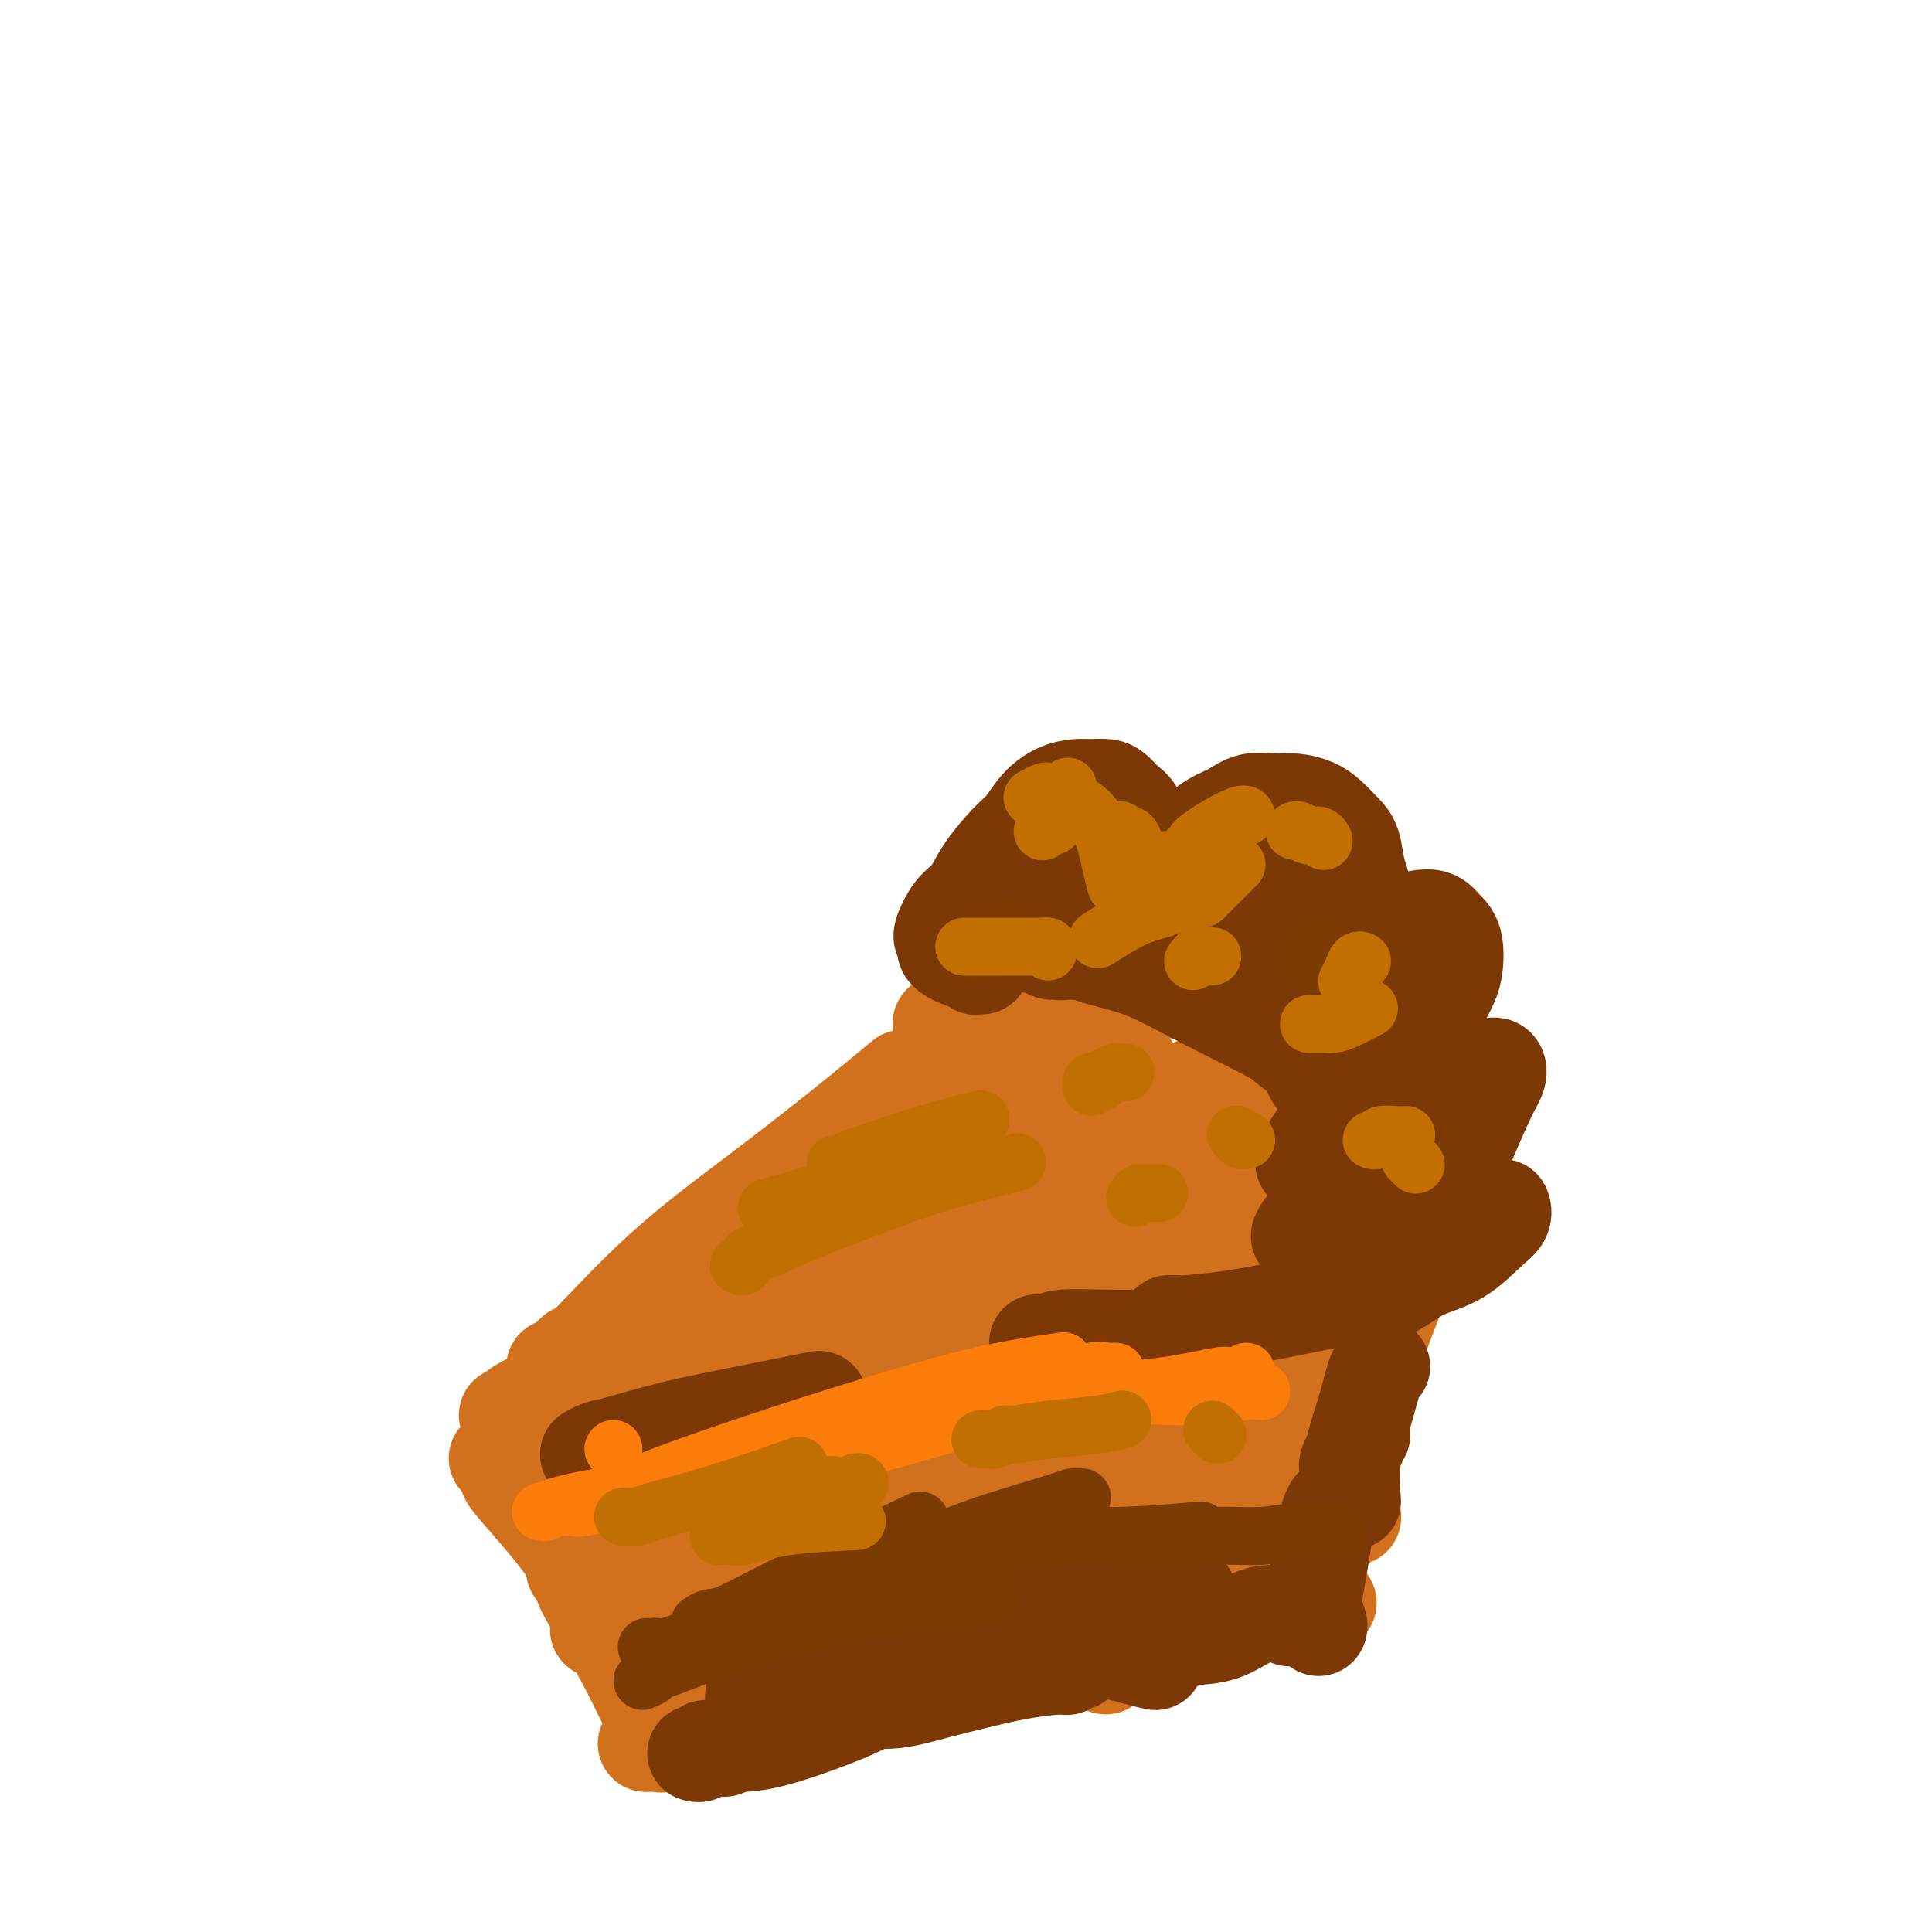 <svg viewBox='0 0 400 400' version='1.1' xmlns='http://www.w3.org/2000/svg' xmlns:xlink='http://www.w3.org/1999/xlink'><g fill='none' stroke='rgb(210,113,29)' stroke-width='20' stroke-linecap='round' stroke-linejoin='round'><path d='M115,283c-0.167,0.044 -0.334,0.087 0,0c0.334,-0.087 1.168,-0.306 2,-1c0.832,-0.694 1.662,-1.865 2,-2c0.338,-0.135 0.183,0.765 3,-2c2.817,-2.765 8.606,-9.194 15,-15c6.394,-5.806 13.394,-10.989 20,-16c6.606,-5.011 12.817,-9.849 18,-14c5.183,-4.151 9.338,-7.615 11,-9c1.662,-1.385 0.831,-0.693 0,0'/><path d='M132,271c0.125,-0.245 0.251,-0.489 1,-1c0.749,-0.511 2.122,-1.288 3,-2c0.878,-0.712 1.260,-1.360 6,-5c4.740,-3.640 13.838,-10.271 22,-17c8.162,-6.729 15.389,-13.554 22,-19c6.611,-5.446 12.607,-9.511 18,-14c5.393,-4.489 10.183,-9.401 13,-12c2.817,-2.599 3.662,-2.885 4,-3c0.338,-0.115 0.169,-0.057 0,0'/><path d='M105,293c0.302,0.098 0.604,0.197 1,0c0.396,-0.197 0.888,-0.688 1,-1c0.112,-0.312 -0.154,-0.445 3,-2c3.154,-1.555 9.730,-4.531 16,-7c6.270,-2.469 12.236,-4.431 20,-7c7.764,-2.569 17.326,-5.746 26,-9c8.674,-3.254 16.459,-6.583 25,-9c8.541,-2.417 17.838,-3.920 26,-5c8.162,-1.080 15.189,-1.737 18,-2c2.811,-0.263 1.405,-0.131 0,0'/><path d='M150,276c0.004,0.113 0.007,0.226 1,0c0.993,-0.226 2.974,-0.792 4,-1c1.026,-0.208 1.097,-0.058 8,-2c6.903,-1.942 20.638,-5.975 33,-9c12.362,-3.025 23.352,-5.041 32,-7c8.648,-1.959 14.955,-3.859 21,-5c6.045,-1.141 11.826,-1.522 17,-2c5.174,-0.478 9.739,-1.052 13,-1c3.261,0.052 5.217,0.729 6,1c0.783,0.271 0.391,0.135 0,0'/><path d='M285,243c0.101,-0.122 0.203,-0.243 0,-1c-0.203,-0.757 -0.709,-2.149 -1,-3c-0.291,-0.851 -0.365,-1.160 -3,-5c-2.635,-3.840 -7.831,-11.211 -12,-16c-4.169,-4.789 -7.310,-6.996 -10,-9c-2.690,-2.004 -4.927,-3.805 -8,-5c-3.073,-1.195 -6.981,-1.783 -10,-2c-3.019,-0.217 -5.148,-0.062 -6,0c-0.852,0.062 -0.426,0.031 0,0'/><path d='M253,205c-0.333,0.000 -0.665,0.000 -1,0c-0.335,-0.000 -0.671,-0.001 -1,0c-0.329,0.001 -0.649,0.004 -1,0c-0.351,-0.004 -0.732,-0.015 -2,0c-1.268,0.015 -3.423,0.057 -6,0c-2.577,-0.057 -5.577,-0.211 -10,0c-4.423,0.211 -10.270,0.788 -15,1c-4.730,0.212 -8.342,0.059 -12,1c-3.658,0.941 -7.362,2.974 -9,4c-1.638,1.026 -1.211,1.044 -1,1c0.211,-0.044 0.206,-0.150 1,0c0.794,0.150 2.388,0.554 4,1c1.612,0.446 3.243,0.932 5,1c1.757,0.068 3.639,-0.284 5,0c1.361,0.284 2.202,1.202 3,2c0.798,0.798 1.555,1.476 2,2c0.445,0.524 0.578,0.895 0,2c-0.578,1.105 -1.867,2.943 -4,5c-2.133,2.057 -5.109,4.331 -9,7c-3.891,2.669 -8.696,5.731 -13,8c-4.304,2.269 -8.107,3.744 -11,5c-2.893,1.256 -4.876,2.291 -6,3c-1.124,0.709 -1.388,1.092 -1,1c0.388,-0.092 1.428,-0.657 2,-1c0.572,-0.343 0.677,-0.462 3,-1c2.323,-0.538 6.866,-1.493 12,-3c5.134,-1.507 10.859,-3.564 18,-6c7.141,-2.436 15.698,-5.251 22,-7c6.302,-1.749 10.351,-2.432 14,-3c3.649,-0.568 6.900,-1.019 9,-1c2.100,0.019 3.050,0.510 4,1'/><path d='M255,228c4.350,-0.318 1.724,0.388 1,1c-0.724,0.612 0.454,1.129 0,2c-0.454,0.871 -2.540,2.095 -5,3c-2.460,0.905 -5.294,1.491 -7,2c-1.706,0.509 -2.286,0.942 -3,1c-0.714,0.058 -1.563,-0.260 -2,0c-0.437,0.260 -0.461,1.098 -1,2c-0.539,0.902 -1.594,1.868 -2,3c-0.406,1.132 -0.164,2.432 1,3c1.164,0.568 3.248,0.406 6,0c2.752,-0.406 6.172,-1.056 10,-2c3.828,-0.944 8.066,-2.183 12,-3c3.934,-0.817 7.565,-1.213 10,-2c2.435,-0.787 3.673,-1.966 4,-2c0.327,-0.034 -0.256,1.076 -2,2c-1.744,0.924 -4.648,1.661 -8,3c-3.352,1.339 -7.154,3.281 -11,5c-3.846,1.719 -7.738,3.214 -11,4c-3.262,0.786 -5.894,0.861 -8,1c-2.106,0.139 -3.685,0.341 -5,0c-1.315,-0.341 -2.366,-1.224 -3,-2c-0.634,-0.776 -0.852,-1.445 -1,-2c-0.148,-0.555 -0.225,-0.994 0,-2c0.225,-1.006 0.754,-2.577 1,-4c0.246,-1.423 0.210,-2.697 1,-4c0.790,-1.303 2.405,-2.635 4,-4c1.595,-1.365 3.171,-2.764 5,-4c1.829,-1.236 3.913,-2.311 5,-3c1.087,-0.689 1.177,-0.993 1,-1c-0.177,-0.007 -0.622,0.284 -2,1c-1.378,0.716 -3.689,1.858 -6,3'/><path d='M239,229c-3.052,1.077 -7.184,2.268 -11,3c-3.816,0.732 -7.318,1.003 -10,1c-2.682,-0.003 -4.544,-0.281 -5,-1c-0.456,-0.719 0.494,-1.878 2,-3c1.506,-1.122 3.567,-2.205 5,-3c1.433,-0.795 2.239,-1.302 3,-2c0.761,-0.698 1.477,-1.588 2,-2c0.523,-0.412 0.854,-0.345 1,-1c0.146,-0.655 0.106,-2.031 0,-3c-0.106,-0.969 -0.277,-1.531 0,-2c0.277,-0.469 1.002,-0.847 1,-1c-0.002,-0.153 -0.733,-0.082 -1,0c-0.267,0.082 -0.072,0.176 0,1c0.072,0.824 0.021,2.378 0,3c-0.021,0.622 -0.010,0.311 0,0'/><path d='M223,230c0.120,-0.446 0.240,-0.892 0,-1c-0.240,-0.108 -0.838,0.122 -1,0c-0.162,-0.122 0.114,-0.597 0,-1c-0.114,-0.403 -0.619,-0.735 -1,-1c-0.381,-0.265 -0.638,-0.463 -1,-1c-0.362,-0.537 -0.828,-1.414 -1,-2c-0.172,-0.586 -0.049,-0.882 0,-1c0.049,-0.118 0.025,-0.059 0,0'/><path d='M235,222c-0.453,-0.008 -0.906,-0.016 -1,0c-0.094,0.016 0.171,0.056 0,0c-0.171,-0.056 -0.777,-0.207 -1,0c-0.223,0.207 -0.064,0.774 0,1c0.064,0.226 0.032,0.113 0,0'/><path d='M227,231c0.123,-0.022 0.245,-0.043 0,0c-0.245,0.043 -0.858,0.151 -1,0c-0.142,-0.151 0.187,-0.562 0,-1c-0.187,-0.438 -0.890,-0.903 -1,-1c-0.110,-0.097 0.373,0.174 0,0c-0.373,-0.174 -1.603,-0.792 -3,-1c-1.397,-0.208 -2.962,-0.004 -4,0c-1.038,0.004 -1.549,-0.191 -2,0c-0.451,0.191 -0.843,0.769 -1,1c-0.157,0.231 -0.078,0.116 0,0'/><path d='M103,302c-0.081,-0.058 -0.163,-0.115 0,0c0.163,0.115 0.569,0.403 1,1c0.431,0.597 0.887,1.502 1,2c0.113,0.498 -0.117,0.589 1,2c1.117,1.411 3.581,4.140 6,7c2.419,2.860 4.793,5.849 7,9c2.207,3.151 4.248,6.464 5,9c0.752,2.536 0.215,4.296 0,5c-0.215,0.704 -0.107,0.352 0,0'/><path d='M119,325c-0.106,-0.063 -0.213,-0.126 0,0c0.213,0.126 0.744,0.441 1,1c0.256,0.559 0.237,1.363 1,3c0.763,1.637 2.308,4.109 4,7c1.692,2.891 3.533,6.201 5,9c1.467,2.799 2.562,5.085 3,6c0.438,0.915 0.219,0.457 0,0'/><path d='M134,361c-0.211,0.010 -0.423,0.021 0,0c0.423,-0.021 1.479,-0.073 2,0c0.521,0.073 0.505,0.271 2,0c1.495,-0.271 4.500,-1.012 8,-2c3.500,-0.988 7.495,-2.224 13,-4c5.505,-1.776 12.521,-4.094 18,-6c5.479,-1.906 9.423,-3.402 11,-4c1.577,-0.598 0.789,-0.299 0,0'/><path d='M161,353c-0.093,0.127 -0.187,0.255 0,0c0.187,-0.255 0.653,-0.891 1,-1c0.347,-0.109 0.575,0.310 2,0c1.425,-0.310 4.046,-1.350 8,-3c3.954,-1.650 9.240,-3.909 15,-6c5.760,-2.091 11.994,-4.013 20,-6c8.006,-1.987 17.785,-4.038 26,-6c8.215,-1.962 14.866,-3.836 21,-4c6.134,-0.164 11.753,1.382 14,2c2.247,0.618 1.124,0.309 0,0'/><path d='M221,335c0.727,-0.022 1.455,-0.043 2,0c0.545,0.043 0.908,0.151 3,0c2.092,-0.151 5.914,-0.563 11,-1c5.086,-0.437 11.435,-0.901 16,-1c4.565,-0.099 7.344,0.166 11,0c3.656,-0.166 8.187,-0.762 10,-1c1.813,-0.238 0.906,-0.119 0,0'/><path d='M293,257c0.016,-0.130 0.031,-0.261 0,0c-0.031,0.261 -0.110,0.912 0,1c0.110,0.088 0.408,-0.388 -1,3c-1.408,3.388 -4.522,10.640 -7,18c-2.478,7.360 -4.321,14.828 -5,21c-0.679,6.172 -0.194,11.049 0,13c0.194,1.951 0.097,0.975 0,0'/><path d='M279,271c-0.282,-0.128 -0.564,-0.256 -1,0c-0.436,0.256 -1.026,0.897 -1,1c0.026,0.103 0.669,-0.333 -2,3c-2.669,3.333 -8.649,10.435 -15,18c-6.351,7.565 -13.072,15.595 -18,23c-4.928,7.405 -8.061,14.187 -10,19c-1.939,4.813 -2.683,7.659 -3,9c-0.317,1.341 -0.205,1.178 1,0c1.205,-1.178 3.504,-3.371 6,-6c2.496,-2.629 5.190,-5.694 8,-10c2.810,-4.306 5.734,-9.854 10,-16c4.266,-6.146 9.872,-12.890 14,-19c4.128,-6.110 6.779,-11.585 9,-16c2.221,-4.415 4.012,-7.770 5,-10c0.988,-2.230 1.172,-3.334 1,-4c-0.172,-0.666 -0.699,-0.894 -1,-1c-0.301,-0.106 -0.375,-0.092 -1,0c-0.625,0.092 -1.801,0.260 -3,1c-1.199,0.740 -2.421,2.052 -4,4c-1.579,1.948 -3.515,4.531 -7,8c-3.485,3.469 -8.518,7.825 -13,13c-4.482,5.175 -8.412,11.170 -12,16c-3.588,4.830 -6.832,8.496 -9,11c-2.168,2.504 -3.260,3.844 -4,5c-0.740,1.156 -1.130,2.126 -1,2c0.130,-0.126 0.778,-1.347 2,-3c1.222,-1.653 3.018,-3.739 6,-8c2.982,-4.261 7.150,-10.699 13,-18c5.850,-7.301 13.383,-15.466 19,-21c5.617,-5.534 9.319,-8.438 11,-10c1.681,-1.562 1.340,-1.781 1,-2'/><path d='M280,260c7.396,-8.742 0.387,-0.595 -4,4c-4.387,4.595 -6.153,5.640 -10,9c-3.847,3.360 -9.774,9.037 -16,14c-6.226,4.963 -12.750,9.214 -19,14c-6.250,4.786 -12.226,10.107 -17,15c-4.774,4.893 -8.347,9.356 -11,12c-2.653,2.644 -4.388,3.467 -5,4c-0.612,0.533 -0.101,0.774 1,0c1.101,-0.774 2.793,-2.565 5,-5c2.207,-2.435 4.928,-5.514 10,-12c5.072,-6.486 12.494,-16.377 16,-21c3.506,-4.623 3.095,-3.976 9,-11c5.905,-7.024 18.126,-21.718 24,-29c5.874,-7.282 5.402,-7.151 5,-7c-0.402,0.151 -0.735,0.322 -3,2c-2.265,1.678 -6.463,4.862 -12,10c-5.537,5.138 -12.411,12.229 -19,19c-6.589,6.771 -12.891,13.221 -19,20c-6.109,6.779 -12.026,13.888 -17,20c-4.974,6.112 -9.005,11.227 -12,15c-2.995,3.773 -4.953,6.205 -6,8c-1.047,1.795 -1.182,2.955 -1,3c0.182,0.045 0.683,-1.024 2,-3c1.317,-1.976 3.451,-4.857 7,-9c3.549,-4.143 8.515,-9.547 14,-16c5.485,-6.453 11.491,-13.955 17,-21c5.509,-7.045 10.523,-13.634 14,-18c3.477,-4.366 5.416,-6.511 6,-8c0.584,-1.489 -0.189,-2.324 -2,-2c-1.811,0.324 -4.660,1.807 -9,5c-4.340,3.193 -10.170,8.097 -16,13'/><path d='M212,285c-6.098,5.431 -13.345,12.508 -20,19c-6.655,6.492 -12.720,12.400 -18,18c-5.280,5.600 -9.776,10.892 -13,15c-3.224,4.108 -5.177,7.032 -6,8c-0.823,0.968 -0.518,-0.018 0,-1c0.518,-0.982 1.249,-1.959 3,-4c1.751,-2.041 4.524,-5.147 8,-10c3.476,-4.853 7.656,-11.452 13,-19c5.344,-7.548 11.854,-16.045 17,-23c5.146,-6.955 8.929,-12.367 11,-16c2.071,-3.633 2.429,-5.487 2,-6c-0.429,-0.513 -1.647,0.313 -5,3c-3.353,2.687 -8.842,7.234 -15,13c-6.158,5.766 -12.986,12.752 -19,19c-6.014,6.248 -11.215,11.759 -16,17c-4.785,5.241 -9.155,10.212 -12,14c-2.845,3.788 -4.166,6.394 -5,8c-0.834,1.606 -1.181,2.213 -1,2c0.181,-0.213 0.891,-1.244 2,-3c1.109,-1.756 2.618,-4.236 5,-8c2.382,-3.764 5.637,-8.813 10,-15c4.363,-6.187 9.833,-13.511 14,-20c4.167,-6.489 7.030,-12.144 9,-16c1.970,-3.856 3.048,-5.914 3,-7c-0.048,-1.086 -1.221,-1.200 -3,0c-1.779,1.200 -4.165,3.713 -8,7c-3.835,3.287 -9.119,7.348 -14,12c-4.881,4.652 -9.360,9.897 -13,14c-3.640,4.103 -6.442,7.066 -8,9c-1.558,1.934 -1.874,2.838 -2,3c-0.126,0.162 -0.063,-0.419 0,-1'/><path d='M131,317c-2.993,3.489 1.024,-0.290 3,-3c1.976,-2.710 1.912,-4.351 3,-7c1.088,-2.649 3.329,-6.305 5,-10c1.671,-3.695 2.774,-7.430 3,-10c0.226,-2.570 -0.424,-3.977 -1,-5c-0.576,-1.023 -1.079,-1.664 -2,-1c-0.921,0.664 -2.262,2.632 -4,5c-1.738,2.368 -3.874,5.137 -6,8c-2.126,2.863 -4.243,5.820 -6,8c-1.757,2.180 -3.155,3.584 -4,5c-0.845,1.416 -1.137,2.844 -1,3c0.137,0.156 0.704,-0.960 2,-2c1.296,-1.040 3.322,-2.002 6,-4c2.678,-1.998 6.006,-5.030 9,-7c2.994,-1.970 5.652,-2.876 9,-4c3.348,-1.124 7.385,-2.464 9,-3c1.615,-0.536 0.807,-0.268 0,0'/><path d='M251,303c-0.001,-0.062 -0.001,-0.124 0,0c0.001,0.124 0.004,0.433 0,1c-0.004,0.567 -0.015,1.392 0,2c0.015,0.608 0.057,1.000 0,2c-0.057,1.000 -0.211,2.608 0,4c0.211,1.392 0.788,2.567 1,3c0.212,0.433 0.061,0.124 0,0c-0.061,-0.124 -0.030,-0.062 0,0'/><path d='M260,309c-0.201,-0.336 -0.401,-0.673 0,-1c0.401,-0.327 1.405,-0.646 2,-1c0.595,-0.354 0.781,-0.744 2,-2c1.219,-1.256 3.471,-3.378 4,-4c0.529,-0.622 -0.665,0.256 1,-1c1.665,-1.256 6.190,-4.644 8,-6c1.810,-1.356 0.905,-0.678 0,0'/></g>
<g fill='none' stroke='rgb(124,56,5)' stroke-width='20' stroke-linecap='round' stroke-linejoin='round'><path d='M122,301c-0.173,0.102 -0.345,0.205 0,0c0.345,-0.205 1.209,-0.717 2,-1c0.791,-0.283 1.510,-0.335 4,-1c2.490,-0.665 6.750,-1.941 11,-3c4.250,-1.059 8.490,-1.900 14,-3c5.510,-1.100 12.288,-2.457 15,-3c2.712,-0.543 1.356,-0.271 0,0'/><path d='M215,278c-0.190,-0.030 -0.381,-0.061 0,0c0.381,0.061 1.333,0.212 2,0c0.667,-0.212 1.049,-0.789 3,-1c1.951,-0.211 5.471,-0.057 9,0c3.529,0.057 7.065,0.015 11,0c3.935,-0.015 8.267,-0.004 10,0c1.733,0.004 0.866,0.002 0,0'/><path d='M242,274c0.821,-0.018 1.643,-0.036 2,0c0.357,0.036 0.250,0.125 2,0c1.750,-0.125 5.356,-0.464 9,-1c3.644,-0.536 7.327,-1.267 11,-2c3.673,-0.733 7.335,-1.467 10,-2c2.665,-0.533 4.333,-0.867 5,-1c0.667,-0.133 0.334,-0.067 0,0'/><path d='M202,200c-0.105,0.001 -0.209,0.001 0,0c0.209,-0.001 0.732,-0.005 1,0c0.268,0.005 0.282,0.017 0,0c-0.282,-0.017 -0.862,-0.063 -1,0c-0.138,0.063 0.164,0.234 0,0c-0.164,-0.234 -0.795,-0.873 -1,-1c-0.205,-0.127 0.014,0.258 -1,0c-1.014,-0.258 -3.262,-1.161 -4,-2c-0.738,-0.839 0.032,-1.616 0,-2c-0.032,-0.384 -0.867,-0.375 -1,-1c-0.133,-0.625 0.436,-1.883 1,-3c0.564,-1.117 1.123,-2.093 2,-3c0.877,-0.907 2.071,-1.744 3,-3c0.929,-1.256 1.591,-2.932 3,-5c1.409,-2.068 3.563,-4.530 5,-6c1.437,-1.470 2.155,-1.949 3,-3c0.845,-1.051 1.816,-2.675 3,-4c1.184,-1.325 2.582,-2.353 4,-3c1.418,-0.647 2.855,-0.913 4,-1c1.145,-0.087 1.998,0.006 3,0c1.002,-0.006 2.154,-0.109 3,0c0.846,0.109 1.387,0.432 2,1c0.613,0.568 1.300,1.381 2,2c0.700,0.619 1.414,1.043 2,2c0.586,0.957 1.043,2.447 1,4c-0.043,1.553 -0.586,3.170 -1,5c-0.414,1.830 -0.699,3.872 -1,5c-0.301,1.128 -0.620,1.342 -1,2c-0.380,0.658 -0.823,1.759 -1,2c-0.177,0.241 -0.089,-0.380 0,-1'/><path d='M232,185c-0.565,2.436 -0.476,0.025 0,-1c0.476,-1.025 1.341,-0.663 2,-1c0.659,-0.337 1.113,-1.374 3,-3c1.887,-1.626 5.206,-3.841 7,-5c1.794,-1.159 2.062,-1.263 3,-2c0.938,-0.737 2.546,-2.107 4,-3c1.454,-0.893 2.752,-1.309 4,-2c1.248,-0.691 2.444,-1.658 4,-2c1.556,-0.342 3.470,-0.058 5,0c1.530,0.058 2.676,-0.111 4,0c1.324,0.111 2.827,0.500 4,1c1.173,0.500 2.018,1.109 3,2c0.982,0.891 2.103,2.064 3,3c0.897,0.936 1.571,1.634 2,3c0.429,1.366 0.612,3.399 1,5c0.388,1.601 0.980,2.770 1,4c0.020,1.230 -0.533,2.523 -1,4c-0.467,1.477 -0.847,3.140 -1,4c-0.153,0.860 -0.077,0.919 0,1c0.077,0.081 0.156,0.185 1,0c0.844,-0.185 2.454,-0.660 4,-1c1.546,-0.340 3.028,-0.545 5,-1c1.972,-0.455 4.432,-1.159 6,-1c1.568,0.159 2.243,1.181 3,2c0.757,0.819 1.597,1.434 2,3c0.403,1.566 0.369,4.084 0,6c-0.369,1.916 -1.074,3.229 -2,5c-0.926,1.771 -2.073,4.001 -3,6c-0.927,1.999 -1.634,3.769 -2,5c-0.366,1.231 -0.390,1.923 0,3c0.390,1.077 1.195,2.538 2,4'/><path d='M296,224c1.029,1.113 2.602,0.395 4,0c1.398,-0.395 2.620,-0.467 4,-1c1.380,-0.533 2.919,-1.526 4,-2c1.081,-0.474 1.703,-0.430 2,0c0.297,0.430 0.270,1.245 0,2c-0.270,0.755 -0.781,1.451 -2,4c-1.219,2.549 -3.145,6.952 -4,9c-0.855,2.048 -0.638,1.741 -1,3c-0.362,1.259 -1.302,4.082 -2,6c-0.698,1.918 -1.154,2.929 -1,4c0.154,1.071 0.919,2.202 2,3c1.081,0.798 2.479,1.264 4,1c1.521,-0.264 3.165,-1.259 4,-2c0.835,-0.741 0.860,-1.227 1,-1c0.140,0.227 0.394,1.166 0,2c-0.394,0.834 -1.436,1.562 -3,3c-1.564,1.438 -3.648,3.587 -6,5c-2.352,1.413 -4.971,2.089 -7,3c-2.029,0.911 -3.469,2.056 -5,3c-1.531,0.944 -3.154,1.687 -4,2c-0.846,0.313 -0.916,0.197 -1,0c-0.084,-0.197 -0.181,-0.475 0,-1c0.181,-0.525 0.638,-1.297 1,-2c0.362,-0.703 0.627,-1.337 1,-2c0.373,-0.663 0.855,-1.355 1,-2c0.145,-0.645 -0.048,-1.244 0,-2c0.048,-0.756 0.336,-1.669 0,-2c-0.336,-0.331 -1.296,-0.078 -2,0c-0.704,0.078 -1.151,-0.017 -2,0c-0.849,0.017 -2.100,0.148 -3,0c-0.900,-0.148 -1.450,-0.574 -2,-1'/><path d='M279,256c-1.480,-0.536 -0.681,-1.376 0,-2c0.681,-0.624 1.244,-1.034 2,-2c0.756,-0.966 1.704,-2.490 3,-4c1.296,-1.510 2.939,-3.007 4,-5c1.061,-1.993 1.539,-4.484 2,-6c0.461,-1.516 0.906,-2.058 1,-3c0.094,-0.942 -0.162,-2.286 -1,-2c-0.838,0.286 -2.257,2.201 -4,4c-1.743,1.799 -3.810,3.481 -6,6c-2.190,2.519 -4.505,5.874 -6,8c-1.495,2.126 -2.171,3.021 -3,4c-0.829,0.979 -1.810,2.041 -2,2c-0.190,-0.041 0.411,-1.186 1,-2c0.589,-0.814 1.167,-1.298 2,-2c0.833,-0.702 1.919,-1.624 3,-3c1.081,-1.376 2.155,-3.207 3,-5c0.845,-1.793 1.461,-3.547 2,-5c0.539,-1.453 0.999,-2.603 1,-4c0.001,-1.397 -0.459,-3.039 -1,-4c-0.541,-0.961 -1.163,-1.241 -2,-2c-0.837,-0.759 -1.888,-1.997 -3,-3c-1.112,-1.003 -2.284,-1.770 -3,-3c-0.716,-1.230 -0.975,-2.923 -2,-4c-1.025,-1.077 -2.817,-1.539 -4,-3c-1.183,-1.461 -1.756,-3.921 -3,-6c-1.244,-2.079 -3.159,-3.776 -5,-5c-1.841,-1.224 -3.606,-1.974 -5,-3c-1.394,-1.026 -2.415,-2.326 -4,-3c-1.585,-0.674 -3.734,-0.720 -6,-1c-2.266,-0.280 -4.647,-0.794 -7,-1c-2.353,-0.206 -4.676,-0.103 -7,0'/><path d='M229,197c-4.365,-0.305 -5.276,-0.068 -6,0c-0.724,0.068 -1.259,-0.034 -2,0c-0.741,0.034 -1.686,0.205 -2,0c-0.314,-0.205 0.002,-0.787 0,-1c-0.002,-0.213 -0.324,-0.059 -1,0c-0.676,0.059 -1.706,0.021 -2,0c-0.294,-0.021 0.149,-0.025 0,0c-0.149,0.025 -0.890,0.079 -1,0c-0.110,-0.079 0.411,-0.292 1,0c0.589,0.292 1.246,1.089 2,1c0.754,-0.089 1.605,-1.062 3,-1c1.395,0.062 3.336,1.161 6,2c2.664,0.839 6.052,1.418 10,3c3.948,1.582 8.455,4.167 14,7c5.545,2.833 12.128,5.913 17,9c4.872,3.087 8.032,6.181 10,8c1.968,1.819 2.745,2.364 3,3c0.255,0.636 -0.013,1.364 -1,2c-0.987,0.636 -2.695,1.180 -4,2c-1.305,0.820 -2.208,1.916 -3,3c-0.792,1.084 -1.474,2.155 -2,3c-0.526,0.845 -0.896,1.462 -1,2c-0.104,0.538 0.057,0.995 0,1c-0.057,0.005 -0.331,-0.442 0,-1c0.331,-0.558 1.269,-1.226 2,-2c0.731,-0.774 1.257,-1.653 2,-3c0.743,-1.347 1.705,-3.162 3,-5c1.295,-1.838 2.925,-3.699 4,-6c1.075,-2.301 1.597,-5.043 2,-8c0.403,-2.957 0.687,-6.131 0,-9c-0.687,-2.869 -2.343,-5.435 -4,-8'/><path d='M279,199c-1.911,-4.250 -4.689,-6.376 -7,-8c-2.311,-1.624 -4.155,-2.747 -6,-4c-1.845,-1.253 -3.689,-2.638 -5,-4c-1.311,-1.362 -2.088,-2.703 -3,-4c-0.912,-1.297 -1.960,-2.552 -3,-3c-1.040,-0.448 -2.072,-0.091 -3,0c-0.928,0.091 -1.751,-0.085 -3,0c-1.249,0.085 -2.923,0.433 -4,1c-1.077,0.567 -1.557,1.355 -2,2c-0.443,0.645 -0.848,1.148 0,2c0.848,0.852 2.950,2.053 5,3c2.050,0.947 4.047,1.638 6,3c1.953,1.362 3.862,3.394 5,5c1.138,1.606 1.505,2.787 2,4c0.495,1.213 1.117,2.457 1,3c-0.117,0.543 -0.973,0.384 -2,0c-1.027,-0.384 -2.223,-0.995 -4,-2c-1.777,-1.005 -4.134,-2.406 -7,-4c-2.866,-1.594 -6.242,-3.382 -9,-5c-2.758,-1.618 -4.898,-3.065 -7,-4c-2.102,-0.935 -4.167,-1.358 -6,-2c-1.833,-0.642 -3.435,-1.504 -5,-2c-1.565,-0.496 -3.092,-0.626 -5,0c-1.908,0.626 -4.197,2.007 -6,3c-1.803,0.993 -3.121,1.599 -4,2c-0.879,0.401 -1.318,0.599 -1,1c0.318,0.401 1.395,1.005 3,1c1.605,-0.005 3.740,-0.620 6,-1c2.260,-0.380 4.647,-0.525 7,-1c2.353,-0.475 4.672,-1.278 7,-2c2.328,-0.722 4.664,-1.361 7,-2'/><path d='M236,181c5.178,-0.622 3.622,-0.178 3,0c-0.622,0.178 -0.311,0.089 0,0'/><path d='M275,201c0.361,0.003 0.721,0.007 1,0c0.279,-0.007 0.475,-0.024 1,0c0.525,0.024 1.378,0.088 2,0c0.622,-0.088 1.011,-0.328 2,0c0.989,0.328 2.577,1.223 4,3c1.423,1.777 2.682,4.435 3,7c0.318,2.565 -0.303,5.037 -1,8c-0.697,2.963 -1.468,6.415 -2,9c-0.532,2.585 -0.823,4.301 -1,6c-0.177,1.699 -0.240,3.380 0,4c0.240,0.620 0.783,0.177 1,0c0.217,-0.177 0.109,-0.089 0,0'/><path d='M288,239c0.400,-0.206 0.801,-0.411 1,0c0.199,0.411 0.197,1.439 0,2c-0.197,0.561 -0.589,0.656 -1,2c-0.411,1.344 -0.841,3.939 -1,7c-0.159,3.061 -0.045,6.589 0,8c0.045,1.411 0.023,0.706 0,0'/><path d='M286,283c0.095,-0.066 0.190,-0.133 0,0c-0.190,0.133 -0.664,0.464 -1,1c-0.336,0.536 -0.535,1.276 -1,3c-0.465,1.724 -1.197,4.431 -2,7c-0.803,2.569 -1.678,4.999 -2,8c-0.322,3.001 -0.092,6.572 0,8c0.092,1.428 0.046,0.714 0,0'/><path d='M282,297c-0.445,0.356 -0.890,0.712 -1,1c-0.110,0.288 0.114,0.508 0,1c-0.114,0.492 -0.567,1.256 -1,2c-0.433,0.744 -0.847,1.470 -1,2c-0.153,0.530 -0.044,0.866 0,1c0.044,0.134 0.022,0.067 0,0'/><path d='M278,309c-0.247,0.791 -0.493,1.581 -1,2c-0.507,0.419 -1.274,0.466 -2,3c-0.726,2.534 -1.410,7.555 -2,11c-0.590,3.445 -1.086,5.315 -1,7c0.086,1.685 0.754,3.184 1,4c0.246,0.816 0.070,0.947 0,1c-0.070,0.053 -0.035,0.026 0,0'/><path d='M267,335c0.000,0.000 0.000,0.000 0,0c0.000,0.000 0.000,0.000 0,0c0.000,-0.000 0.000,0.000 0,0'/><path d='M267,334c-0.443,0.001 -0.886,0.001 -1,0c-0.114,-0.001 0.099,-0.004 0,0c-0.099,0.004 -0.512,0.014 -1,0c-0.488,-0.014 -1.052,-0.053 -2,0c-0.948,0.053 -2.280,0.196 -4,1c-1.720,0.804 -3.827,2.268 -6,3c-2.173,0.732 -4.411,0.732 -6,1c-1.589,0.268 -2.529,0.804 -4,1c-1.471,0.196 -3.473,0.053 -5,0c-1.527,-0.053 -2.579,-0.015 -3,0c-0.421,0.015 -0.210,0.008 0,0'/><path d='M223,344c-0.002,-0.001 -0.003,-0.001 0,0c0.003,0.001 0.012,0.004 0,0c-0.012,-0.004 -0.043,-0.016 0,0c0.043,0.016 0.161,0.059 0,0c-0.161,-0.059 -0.599,-0.220 -1,0c-0.401,0.220 -0.763,0.821 -1,1c-0.237,0.179 -0.347,-0.063 -2,0c-1.653,0.063 -4.849,0.432 -8,1c-3.151,0.568 -6.256,1.334 -9,2c-2.744,0.666 -5.128,1.232 -8,2c-2.872,0.768 -6.231,1.740 -9,2c-2.769,0.260 -4.949,-0.190 -7,0c-2.051,0.190 -3.974,1.020 -6,2c-2.026,0.980 -4.156,2.109 -6,3c-1.844,0.891 -3.401,1.544 -5,2c-1.599,0.456 -3.240,0.714 -5,1c-1.760,0.286 -3.638,0.598 -5,1c-1.362,0.402 -2.207,0.892 -3,1c-0.793,0.108 -1.532,-0.167 -2,0c-0.468,0.167 -0.664,0.776 -1,1c-0.336,0.224 -0.810,0.064 -1,0c-0.190,-0.064 -0.095,-0.032 0,0'/><path d='M150,362c0.327,-0.427 0.654,-0.854 1,-1c0.346,-0.146 0.711,-0.010 2,0c1.289,0.010 3.503,-0.107 7,-1c3.497,-0.893 8.276,-2.561 12,-4c3.724,-1.439 6.394,-2.648 9,-4c2.606,-1.352 5.147,-2.847 8,-4c2.853,-1.153 6.016,-1.963 9,-3c2.984,-1.037 5.788,-2.302 9,-3c3.212,-0.698 6.833,-0.828 10,-1c3.167,-0.172 5.880,-0.386 9,0c3.120,0.386 6.648,1.373 9,2c2.352,0.627 3.529,0.893 4,1c0.471,0.107 0.235,0.053 0,0'/><path d='M210,341c-0.102,-0.023 -0.205,-0.046 -1,0c-0.795,0.046 -2.283,0.160 -3,0c-0.717,-0.160 -0.662,-0.592 -4,0c-3.338,0.592 -10.070,2.210 -15,3c-4.930,0.790 -8.058,0.751 -10,1c-1.942,0.249 -2.698,0.785 -3,1c-0.302,0.215 -0.151,0.107 0,0'/><path d='M156,351c0.015,-0.112 0.031,-0.224 0,0c-0.031,0.224 -0.108,0.784 0,1c0.108,0.216 0.402,0.089 1,0c0.598,-0.089 1.499,-0.141 2,0c0.501,0.141 0.600,0.475 2,0c1.400,-0.475 4.100,-1.758 7,-3c2.900,-1.242 6.001,-2.442 10,-4c3.999,-1.558 8.898,-3.475 13,-5c4.102,-1.525 7.409,-2.657 12,-4c4.591,-1.343 10.468,-2.896 16,-4c5.532,-1.104 10.720,-1.759 15,-2c4.280,-0.241 7.651,-0.069 9,0c1.349,0.069 0.674,0.034 0,0'/><path d='M246,330c-0.376,-0.109 -0.752,-0.219 -1,0c-0.248,0.219 -0.367,0.765 -1,1c-0.633,0.235 -1.779,0.158 -2,0c-0.221,-0.158 0.482,-0.396 -2,0c-2.482,0.396 -8.150,1.426 -12,2c-3.850,0.574 -5.883,0.693 -9,1c-3.117,0.307 -7.319,0.802 -9,1c-1.681,0.198 -0.840,0.099 0,0'/></g>
<g fill='none' stroke='rgb(251,123,11)' stroke-width='12' stroke-linecap='round' stroke-linejoin='round'><path d='M127,300c0.000,0.000 0.000,0.000 0,0c0.000,0.000 0.000,0.000 0,0'/><path d='M112,313c0.387,0.064 0.775,0.128 1,0c0.225,-0.128 0.289,-0.448 2,-1c1.711,-0.552 5.069,-1.336 9,-2c3.931,-0.664 8.435,-1.209 13,-2c4.565,-0.791 9.191,-1.828 13,-3c3.809,-1.172 6.803,-2.478 8,-3c1.197,-0.522 0.599,-0.261 0,0'/><path d='M117,312c0.259,-0.041 0.518,-0.081 1,0c0.482,0.081 1.187,0.284 3,0c1.813,-0.284 4.733,-1.054 10,-2c5.267,-0.946 12.881,-2.068 20,-4c7.119,-1.932 13.743,-4.672 20,-7c6.257,-2.328 12.146,-4.242 18,-6c5.854,-1.758 11.673,-3.359 14,-4c2.327,-0.641 1.164,-0.320 0,0'/><path d='M216,290c0.337,0.400 0.674,0.801 1,1c0.326,0.199 0.642,0.198 1,0c0.358,-0.198 0.756,-0.593 3,-1c2.244,-0.407 6.332,-0.827 10,-1c3.668,-0.173 6.917,-0.099 10,0c3.083,0.099 6.002,0.222 9,0c2.998,-0.222 6.076,-0.791 8,-1c1.924,-0.209 2.692,-0.060 3,0c0.308,0.060 0.154,0.030 0,0'/><path d='M231,284c-0.171,-0.019 -0.342,-0.038 -1,0c-0.658,0.038 -1.804,0.133 -2,0c-0.196,-0.133 0.558,-0.494 -2,0c-2.558,0.494 -8.428,1.844 -13,3c-4.572,1.156 -7.846,2.119 -13,3c-5.154,0.881 -12.187,1.680 -15,2c-2.813,0.320 -1.407,0.160 0,0'/><path d='M131,308c0.482,-0.028 0.964,-0.056 1,0c0.036,0.056 -0.373,0.195 0,0c0.373,-0.195 1.528,-0.723 2,-1c0.472,-0.277 0.261,-0.304 2,-1c1.739,-0.696 5.427,-2.061 11,-4c5.573,-1.939 13.029,-4.453 21,-7c7.971,-2.547 16.456,-5.126 23,-7c6.544,-1.874 11.146,-3.043 16,-4c4.854,-0.957 9.958,-1.702 12,-2c2.042,-0.298 1.021,-0.149 0,0'/><path d='M258,284c0.088,0.422 0.177,0.843 0,1c-0.177,0.157 -0.619,0.048 -1,0c-0.381,-0.048 -0.701,-0.035 -1,0c-0.299,0.035 -0.577,0.092 -1,0c-0.423,-0.092 -0.992,-0.333 -3,0c-2.008,0.333 -5.455,1.238 -11,2c-5.545,0.762 -13.187,1.379 -20,2c-6.813,0.621 -12.796,1.244 -20,2c-7.204,0.756 -15.630,1.645 -19,2c-3.370,0.355 -1.685,0.178 0,0'/><path d='M131,311c0.356,-0.007 0.713,-0.013 1,0c0.287,0.013 0.505,0.046 1,0c0.495,-0.046 1.267,-0.171 4,-1c2.733,-0.829 7.429,-2.363 14,-4c6.571,-1.637 15.019,-3.377 22,-5c6.981,-1.623 12.495,-3.129 19,-5c6.505,-1.871 14.001,-4.106 17,-5c2.999,-0.894 1.499,-0.447 0,0'/></g>
<g fill='none' stroke='rgb(124,59,2)' stroke-width='12' stroke-linecap='round' stroke-linejoin='round'><path d='M133,348c0.771,-0.319 1.543,-0.637 2,-1c0.457,-0.363 0.601,-0.769 1,-1c0.399,-0.231 1.055,-0.286 3,-1c1.945,-0.714 5.180,-2.086 11,-4c5.820,-1.914 14.225,-4.369 22,-6c7.775,-1.631 14.919,-2.437 20,-3c5.081,-0.563 8.099,-0.882 10,-1c1.901,-0.118 2.686,-0.034 3,0c0.314,0.034 0.157,0.017 0,0'/><path d='M134,341c-0.086,-0.005 -0.171,-0.010 0,0c0.171,0.010 0.599,0.034 1,0c0.401,-0.034 0.775,-0.127 1,0c0.225,0.127 0.302,0.473 2,0c1.698,-0.473 5.019,-1.767 9,-3c3.981,-1.233 8.624,-2.406 13,-4c4.376,-1.594 8.485,-3.608 14,-5c5.515,-1.392 12.436,-2.163 19,-4c6.564,-1.837 12.770,-4.740 19,-6c6.230,-1.260 12.485,-0.878 19,-1c6.515,-0.122 13.290,-0.749 16,-1c2.710,-0.251 1.355,-0.125 0,0'/><path d='M235,319c-0.207,0.009 -0.414,0.017 0,0c0.414,-0.017 1.449,-0.061 2,0c0.551,0.061 0.620,0.227 3,0c2.380,-0.227 7.072,-0.845 11,-1c3.928,-0.155 7.091,0.155 10,0c2.909,-0.155 5.563,-0.773 8,-1c2.437,-0.227 4.656,-0.061 6,0c1.344,0.061 1.813,0.017 2,0c0.187,-0.017 0.094,-0.009 0,0'/><path d='M224,310c-0.832,-0.016 -1.664,-0.032 -2,0c-0.336,0.032 -0.176,0.111 -3,1c-2.824,0.889 -8.633,2.589 -13,4c-4.367,1.411 -7.291,2.534 -11,4c-3.709,1.466 -8.203,3.276 -10,4c-1.797,0.724 -0.899,0.362 0,0'/><path d='M145,336c-0.170,0.116 -0.339,0.232 0,0c0.339,-0.232 1.188,-0.814 2,-1c0.812,-0.186 1.589,0.022 4,-1c2.411,-1.022 6.457,-3.275 14,-7c7.543,-3.725 18.584,-8.921 23,-11c4.416,-2.079 2.208,-1.039 0,0'/><path d='M202,198c0.785,-0.249 1.569,-0.498 2,-1c0.431,-0.502 0.507,-1.258 1,-2c0.493,-0.742 1.402,-1.469 2,-2c0.598,-0.531 0.885,-0.866 1,-1c0.115,-0.134 0.057,-0.067 0,0'/><path d='M232,171c-0.099,0.000 -0.198,0.000 0,0c0.198,0.000 0.692,0.000 1,0c0.308,-0.000 0.429,0.000 1,0c0.571,0.000 1.592,0.000 2,0c0.408,0.000 0.204,0.000 0,0'/><path d='M272,195c0.083,-0.099 0.166,-0.198 0,0c-0.166,0.198 -0.581,0.692 -1,1c-0.419,0.308 -0.844,0.429 -1,1c-0.156,0.571 -0.045,1.592 0,2c0.045,0.408 0.022,0.204 0,0'/></g>
<g fill='none' stroke='rgb(194,111,1)' stroke-width='12' stroke-linecap='round' stroke-linejoin='round'><path d='M216,172c-0.120,0.112 -0.241,0.223 0,0c0.241,-0.223 0.842,-0.782 1,-1c0.158,-0.218 -0.129,-0.097 0,0c0.129,0.097 0.674,0.170 1,0c0.326,-0.170 0.434,-0.584 1,-1c0.566,-0.416 1.590,-0.833 2,-1c0.410,-0.167 0.205,-0.083 0,0'/><path d='M232,172c0.024,0.034 0.049,0.067 0,0c-0.049,-0.067 -0.171,-0.235 0,0c0.171,0.235 0.634,0.872 1,1c0.366,0.128 0.634,-0.254 1,0c0.366,0.254 0.829,1.145 1,2c0.171,0.855 0.049,1.673 0,2c-0.049,0.327 -0.024,0.164 0,0'/><path d='M245,178c0.062,-0.002 0.124,-0.004 0,0c-0.124,0.004 -0.434,0.015 -1,0c-0.566,-0.015 -1.389,-0.056 -2,0c-0.611,0.056 -1.011,0.207 -3,0c-1.989,-0.207 -5.568,-0.774 -7,-1c-1.432,-0.226 -0.716,-0.113 0,0'/><path d='M221,163c0.083,-0.113 0.167,-0.226 0,0c-0.167,0.226 -0.583,0.792 -1,1c-0.417,0.208 -0.833,0.060 -1,0c-0.167,-0.060 -0.083,-0.030 0,0'/><path d='M214,165c-0.204,0.107 -0.407,0.215 0,0c0.407,-0.215 1.425,-0.752 2,-1c0.575,-0.248 0.707,-0.205 1,0c0.293,0.205 0.748,0.574 2,1c1.252,0.426 3.302,0.910 5,2c1.698,1.090 3.043,2.787 4,5c0.957,2.213 1.527,4.942 2,7c0.473,2.058 0.849,3.445 1,4c0.151,0.555 0.075,0.277 0,0'/><path d='M246,186c0.060,-0.119 0.120,-0.239 0,0c-0.120,0.239 -0.418,0.835 -1,1c-0.582,0.165 -1.446,-0.102 -2,0c-0.554,0.102 -0.798,0.574 -2,1c-1.202,0.426 -3.362,0.807 -6,2c-2.638,1.193 -5.754,3.198 -7,4c-1.246,0.802 -0.623,0.401 0,0'/><path d='M217,197c0.113,-0.423 0.226,-0.845 0,-1c-0.226,-0.155 -0.790,-0.041 -1,0c-0.210,0.041 -0.067,0.011 0,0c0.067,-0.011 0.059,-0.003 -2,0c-2.059,0.003 -6.170,0.001 -9,0c-2.830,-0.001 -4.380,-0.000 -5,0c-0.620,0.000 -0.310,0.000 0,0'/><path d='M245,177c-0.085,0.090 -0.170,0.181 0,0c0.170,-0.181 0.596,-0.633 1,-1c0.404,-0.367 0.788,-0.648 1,-1c0.212,-0.352 0.253,-0.775 2,-2c1.747,-1.225 5.201,-3.253 7,-4c1.799,-0.747 1.943,-0.213 2,0c0.057,0.213 0.029,0.107 0,0'/><path d='M268,172c0.249,-0.121 0.498,-0.242 1,0c0.502,0.242 1.258,0.848 2,1c0.742,0.152 1.469,-0.152 2,0c0.531,0.152 0.866,0.758 1,1c0.134,0.242 0.067,0.121 0,0'/><path d='M256,179c-0.356,0.356 -0.712,0.712 -1,1c-0.288,0.288 -0.508,0.508 -1,1c-0.492,0.492 -1.256,1.256 -2,2c-0.744,0.744 -1.470,1.470 -2,2c-0.530,0.530 -0.866,0.866 -1,1c-0.134,0.134 -0.067,0.067 0,0'/><path d='M247,199c0.475,-0.423 0.951,-0.845 1,-1c0.049,-0.155 -0.327,-0.041 0,0c0.327,0.041 1.357,0.011 2,0c0.643,-0.011 0.898,-0.003 1,0c0.102,0.003 0.051,0.002 0,0'/><path d='M281,199c0.514,0.045 1.027,0.089 1,0c-0.027,-0.089 -0.595,-0.313 -1,0c-0.405,0.313 -0.648,1.161 -1,2c-0.352,0.839 -0.815,1.668 -1,2c-0.185,0.332 -0.093,0.166 0,0'/><path d='M271,212c0.328,-0.001 0.655,-0.002 1,0c0.345,0.002 0.706,0.007 1,0c0.294,-0.007 0.521,-0.027 1,0c0.479,0.027 1.211,0.100 2,0c0.789,-0.100 1.636,-0.373 3,-1c1.364,-0.627 3.247,-1.608 4,-2c0.753,-0.392 0.377,-0.196 0,0'/><path d='M284,236c0.384,0.113 0.769,0.226 1,0c0.231,-0.226 0.309,-0.793 1,-1c0.691,-0.207 1.994,-0.056 3,0c1.006,0.056 1.716,0.016 2,0c0.284,-0.016 0.142,-0.008 0,0'/><path d='M292,240c0.030,0.030 0.060,0.060 0,0c-0.060,-0.060 -0.208,-0.208 0,0c0.208,0.208 0.774,0.774 1,1c0.226,0.226 0.113,0.113 0,0'/><path d='M173,241c0.213,0.109 0.426,0.218 1,0c0.574,-0.218 1.507,-0.763 2,-1c0.493,-0.237 0.544,-0.167 3,-1c2.456,-0.833 7.315,-2.571 12,-4c4.685,-1.429 9.196,-2.551 11,-3c1.804,-0.449 0.902,-0.224 0,0'/><path d='M226,225c-0.087,-0.417 -0.174,-0.833 0,-1c0.174,-0.167 0.610,-0.083 1,0c0.390,0.083 0.735,0.166 1,0c0.265,-0.166 0.449,-0.580 1,-1c0.551,-0.420 1.467,-0.844 2,-1c0.533,-0.156 0.682,-0.042 1,0c0.318,0.042 0.805,0.012 1,0c0.195,-0.012 0.097,-0.006 0,0'/><path d='M202,238c-0.333,0.056 -0.665,0.113 -1,0c-0.335,-0.113 -0.671,-0.394 -2,0c-1.329,0.394 -3.649,1.465 -5,2c-1.351,0.535 -1.733,0.535 -7,2c-5.267,1.465 -15.418,4.394 -21,6c-5.582,1.606 -6.595,1.887 -7,2c-0.405,0.113 -0.203,0.056 0,0'/><path d='M153,262c0.350,0.220 0.699,0.440 1,0c0.301,-0.440 0.552,-1.541 1,-2c0.448,-0.459 1.093,-0.278 3,-1c1.907,-0.722 5.077,-2.348 9,-4c3.923,-1.652 8.598,-3.329 13,-5c4.402,-1.671 8.531,-3.334 14,-5c5.469,-1.666 12.277,-3.333 15,-4c2.723,-0.667 1.362,-0.333 0,0'/><path d='M129,314c0.206,-0.009 0.411,-0.017 1,0c0.589,0.017 1.561,0.060 2,0c0.439,-0.060 0.344,-0.222 3,-1c2.656,-0.778 8.061,-2.171 14,-4c5.939,-1.829 12.411,-4.094 15,-5c2.589,-0.906 1.294,-0.453 0,0'/><path d='M203,298c0.251,-0.032 0.502,-0.064 1,0c0.498,0.064 1.245,0.225 2,0c0.755,-0.225 1.520,-0.834 2,-1c0.480,-0.166 0.676,0.113 2,0c1.324,-0.113 3.778,-0.618 7,-1c3.222,-0.382 7.214,-0.641 10,-1c2.786,-0.359 4.368,-0.817 5,-1c0.632,-0.183 0.316,-0.092 0,0'/><path d='M251,296c0.422,0.422 0.844,0.844 1,1c0.156,0.156 0.044,0.044 0,0c-0.044,-0.044 -0.022,-0.022 0,0'/><path d='M178,307c-0.108,-0.161 -0.217,-0.322 -1,0c-0.783,0.322 -2.241,1.128 -3,1c-0.759,-0.128 -0.820,-1.188 -4,0c-3.180,1.188 -9.480,4.625 -12,6c-2.520,1.375 -1.260,0.687 0,0'/><path d='M149,318c-0.181,0.014 -0.362,0.028 0,0c0.362,-0.028 1.265,-0.099 2,0c0.735,0.099 1.300,0.367 3,0c1.700,-0.367 4.535,-1.368 9,-2c4.465,-0.632 10.562,-0.895 13,-1c2.438,-0.105 1.219,-0.053 0,0'/><path d='M235,248c0.362,-0.423 0.724,-0.845 1,-1c0.276,-0.155 0.466,-0.041 1,0c0.534,0.041 1.413,0.011 2,0c0.587,-0.011 0.882,-0.003 1,0c0.118,0.003 0.059,0.002 0,0'/><path d='M256,235c0.022,0.030 0.045,0.061 0,0c-0.045,-0.061 -0.156,-0.212 0,0c0.156,0.212 0.581,0.788 1,1c0.419,0.212 0.834,0.061 1,0c0.166,-0.061 0.083,-0.030 0,0'/></g>
</svg>